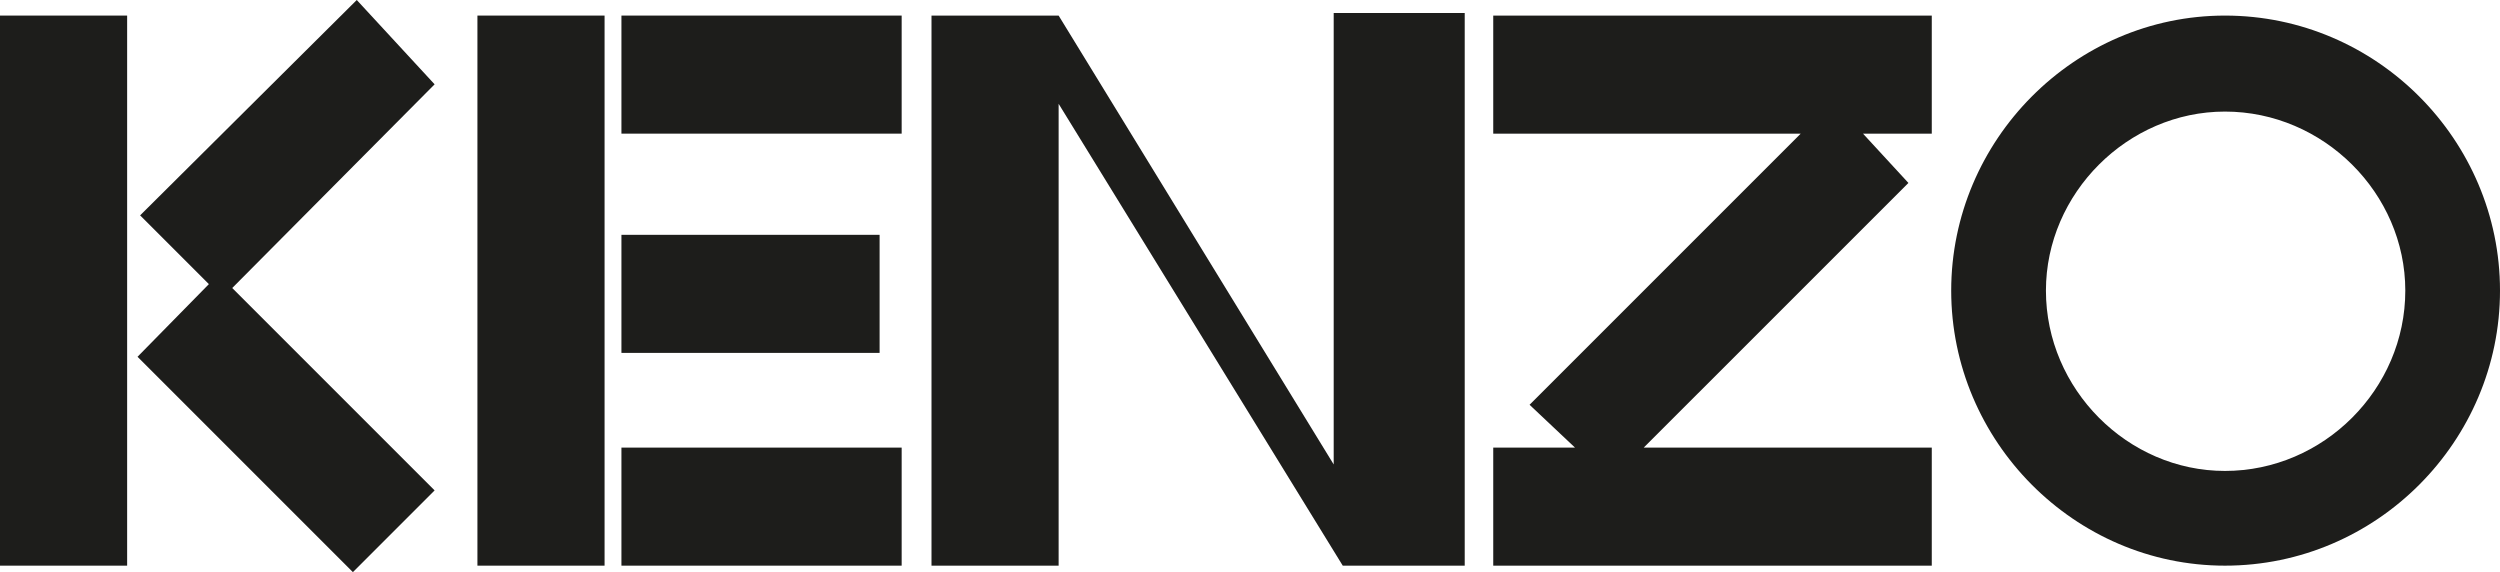<?xml version="1.0" encoding="utf-8"?>
<!-- Generator: Adobe Illustrator 16.0.0, SVG Export Plug-In . SVG Version: 6.00 Build 0)  -->
<!DOCTYPE svg PUBLIC "-//W3C//DTD SVG 1.1//EN" "http://www.w3.org/Graphics/SVG/1.1/DTD/svg11.dtd">
<svg version="1.1" id="Layer_1" xmlns="http://www.w3.org/2000/svg" xmlns:xlink="http://www.w3.org/1999/xlink" x="0px" y="0px"
	 width="400.234px" height="91.596px" viewBox="0 0 400.234 91.596" enable-background="new 0 0 400.234 91.596"
	 xml:space="preserve">
<polygon fill-rule="evenodd" clip-rule="evenodd" fill="#1D1D1B" points="0,90.558 20.354,90.558 20.354,2.494 0,2.494 0,90.558 "/>
<polygon fill-rule="evenodd" clip-rule="evenodd" fill="#1D1D1B" points="57.116,0 22.431,34.48 33.439,45.488 22.016,57.119 
	56.493,91.596 69.578,78.51 37.178,46.111 69.578,13.5 57.116,0 "/>
<polygon fill-rule="evenodd" clip-rule="evenodd" fill="#1D1D1B" points="99.488,21.395 144.35,21.395 144.35,2.494 99.488,2.494 
	99.488,21.395 "/>
<polygon fill-rule="evenodd" clip-rule="evenodd" fill="#1D1D1B" points="96.787,2.494 76.433,2.494 76.433,90.558 96.787,90.558 
	96.787,2.494 "/>
<polygon fill-rule="evenodd" clip-rule="evenodd" fill="#1D1D1B" points="99.488,90.558 144.35,90.558 144.35,71.658 99.488,71.658 
	99.488,90.558 "/>
<polygon fill-rule="evenodd" clip-rule="evenodd" fill="#1D1D1B" points="239.058,21.395 288.283,21.395 244.874,64.802 
	252.146,71.658 239.058,71.658 239.058,90.558 309.265,90.558 309.265,71.658 263.151,71.658 305.524,29.287 298.254,21.395 
	309.265,21.395 309.265,2.494 239.058,2.494 239.058,21.395 "/>
<path fill-rule="evenodd" clip-rule="evenodd" fill="#1D1D1B" d="M400.234,46.524c0-24.093-19.73-44.03-44.031-44.03
	c-24.092,0-43.828,19.938-43.828,44.03c0,24.095,19.736,44.034,43.828,44.034C380.504,90.558,400.234,70.619,400.234,46.524
	L400.234,46.524L400.234,46.524z M356.203,75.394c-15.58,0-28.663-13.084-28.663-28.87c0-15.576,13.083-28.661,28.663-28.661
	c15.783,0,28.87,13.085,28.87,28.661C385.073,62.31,371.986,75.394,356.203,75.394L356.203,75.394L356.203,75.394z"/>
<polygon fill-rule="evenodd" clip-rule="evenodd" fill="#1D1D1B" points="140.818,37.594 99.488,37.594 99.488,56.496 
	140.818,56.496 140.818,37.594 "/>
<polygon fill-rule="evenodd" clip-rule="evenodd" fill="#1D1D1B" points="213.516,74.356 169.48,2.494 149.127,2.494 
	149.127,90.558 169.48,90.558 169.48,16.617 214.966,90.558 234.492,90.558 234.492,2.078 213.516,2.078 213.516,74.356 "/>
</svg>

